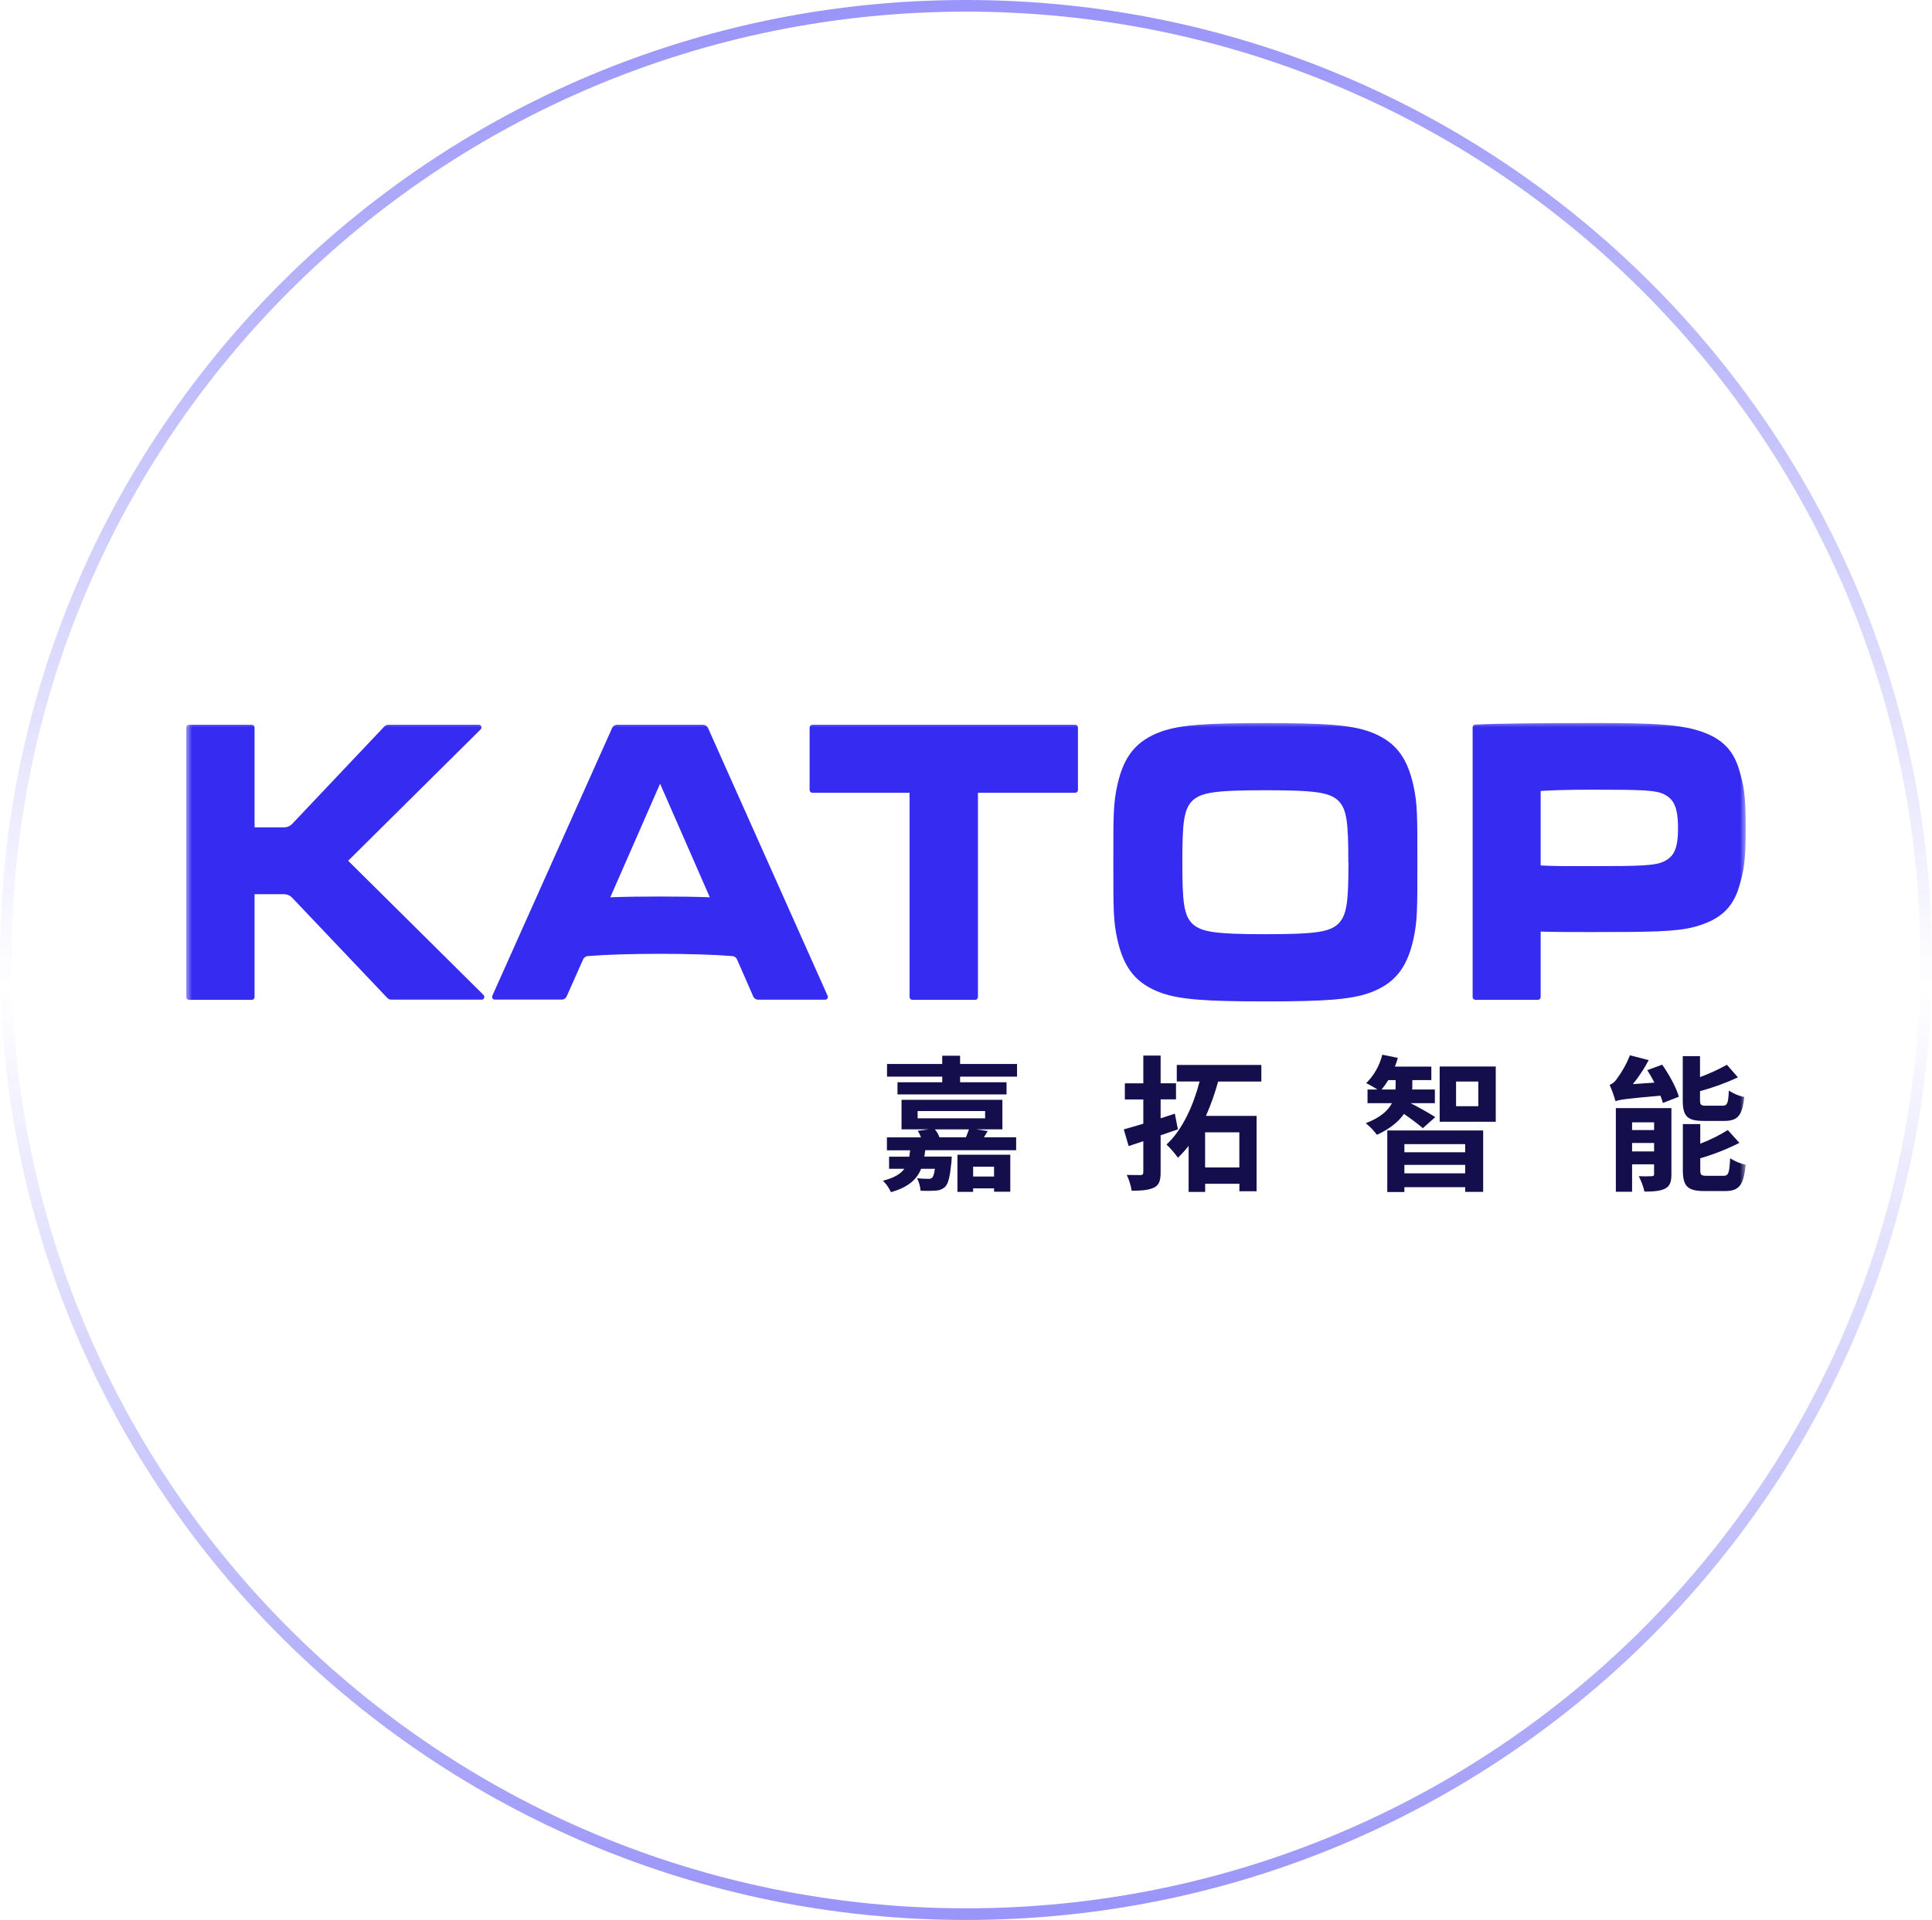 <svg width="166" height="165" viewBox="0 0 166 165" fill="none" xmlns="http://www.w3.org/2000/svg">
<path d="M83 164.5C128.561 164.5 165.5 127.79 165.5 82.5C165.5 37.21 128.561 0.5 83 0.5C37.439 0.5 0.5 37.21 0.5 82.5C0.5 127.79 37.439 164.5 83 164.5Z" stroke="url(#paint0_linear_466_370)" stroke-opacity="0.5"/>
<g clip-path="url(#clip0_466_370)">
<mask id="mask0_466_370" style="mask-type:luminance" maskUnits="userSpaceOnUse" x="16" y="62" width="134" height="41">
<path d="M150 62H16V103H150V62Z" fill="white"/>
</mask>
<g mask="url(#mask0_466_370)">
<path d="M78.153 68.13H69.8C69.737 68.13 69.677 68.105 69.633 68.061C69.588 68.017 69.563 67.957 69.562 67.895V62.523C69.562 62.46 69.588 62.4 69.632 62.355C69.676 62.311 69.737 62.286 69.8 62.285H92.381C92.444 62.286 92.505 62.311 92.549 62.355C92.594 62.4 92.619 62.46 92.619 62.523V67.895C92.618 67.957 92.593 68.017 92.548 68.061C92.504 68.105 92.444 68.13 92.381 68.13H84.026V85.689C84.026 85.751 84.001 85.811 83.956 85.855C83.912 85.9 83.851 85.924 83.788 85.924H78.393C78.33 85.924 78.269 85.9 78.224 85.856C78.179 85.811 78.154 85.752 78.153 85.689V68.13Z" fill="#352BF1"/>
<path d="M121.782 74.1C121.782 78.059 121.792 79.101 121.446 80.693C120.895 83.208 119.815 84.555 117.645 85.334C116.025 85.901 113.813 86.061 108.72 86.061C103.627 86.061 101.417 85.901 99.795 85.334C97.626 84.555 96.545 83.208 95.996 80.693C95.65 79.099 95.66 78.067 95.66 74.1C95.66 70.132 95.65 69.099 95.996 67.504C96.545 64.989 97.626 63.643 99.795 62.864C101.417 62.297 103.629 62.141 108.717 62.141C113.806 62.141 116.023 62.301 117.643 62.868C119.813 63.647 120.893 64.993 121.443 67.509C121.792 69.099 121.782 70.132 121.782 74.1ZM115.85 74.1C115.85 70.699 115.735 69.515 114.956 68.78C114.203 68.107 113.031 67.913 108.72 67.913C104.409 67.913 103.239 68.107 102.486 68.78C101.705 69.524 101.589 70.699 101.589 74.1C101.589 77.501 101.705 78.684 102.486 79.418C103.239 80.091 104.411 80.285 108.72 80.285C113.029 80.285 114.203 80.091 114.956 79.418C115.735 78.674 115.861 77.501 115.861 74.1H115.85Z" fill="#352BF1"/>
<path d="M149.444 66.2C148.894 64.298 147.764 63.283 145.596 62.691C143.976 62.262 141.835 62.137 137.231 62.137C132.353 62.137 128.546 62.174 126.756 62.272C126.696 62.275 126.638 62.301 126.597 62.345C126.554 62.389 126.531 62.447 126.531 62.508V85.688C126.532 85.751 126.558 85.81 126.601 85.854C126.646 85.898 126.706 85.923 126.769 85.924H132.137C132.2 85.924 132.261 85.899 132.305 85.855C132.351 85.811 132.375 85.751 132.376 85.688V80.062C133.534 80.095 134.935 80.1 136.671 80.1C141.763 80.1 143.976 80.083 145.596 79.654C147.766 79.064 148.894 78.047 149.444 76.144C149.791 74.938 149.997 74.173 149.997 71.172C149.997 68.171 149.791 67.407 149.444 66.2ZM142.993 74.019C142.24 74.394 141.07 74.436 136.759 74.436C134.721 74.436 133.297 74.436 132.376 74.377V67.976C133.297 67.913 134.721 67.865 136.759 67.865C141.068 67.865 142.24 67.896 142.993 68.265C143.774 68.67 144.179 69.307 144.179 71.17C144.179 73.033 143.774 73.623 142.993 74.019Z" fill="#352BF1"/>
<path d="M56.715 81.971C59.099 81.971 61.301 82.034 62.929 82.165C63.014 82.172 63.096 82.202 63.166 82.252C63.235 82.301 63.29 82.369 63.324 82.447L64.717 85.629C64.754 85.713 64.815 85.785 64.893 85.836C64.97 85.887 65.061 85.914 65.154 85.914H70.902C70.941 85.913 70.98 85.902 71.013 85.883C71.047 85.864 71.076 85.837 71.097 85.804C71.118 85.771 71.13 85.734 71.132 85.695C71.135 85.657 71.128 85.618 71.112 85.583L60.832 62.558C60.794 62.476 60.732 62.407 60.655 62.359C60.578 62.31 60.489 62.285 60.398 62.285H53.032C52.94 62.284 52.851 62.31 52.774 62.358C52.696 62.407 52.635 62.476 52.597 62.558L42.302 85.574C42.286 85.61 42.279 85.648 42.282 85.687C42.285 85.726 42.297 85.763 42.318 85.796C42.339 85.828 42.367 85.856 42.401 85.875C42.435 85.894 42.473 85.905 42.512 85.906H48.256C48.349 85.906 48.44 85.878 48.517 85.828C48.595 85.777 48.656 85.705 48.693 85.62L50.103 82.447C50.137 82.369 50.192 82.301 50.261 82.252C50.331 82.202 50.413 82.172 50.498 82.165C52.126 82.034 54.328 81.971 56.715 81.971ZM56.715 77.047C55.17 77.047 53.763 77.064 52.439 77.112L56.715 67.351L60.988 77.112C59.664 77.064 58.257 77.047 56.715 77.047Z" fill="#352BF1"/>
<path d="M21.872 71.102H24.412C24.542 71.102 24.671 71.076 24.79 71.025C24.909 70.973 25.017 70.898 25.106 70.804L33.026 62.431C33.071 62.384 33.124 62.346 33.184 62.321C33.243 62.295 33.308 62.281 33.373 62.281H41.126C41.173 62.281 41.219 62.295 41.258 62.321C41.297 62.347 41.328 62.384 41.346 62.427C41.364 62.47 41.369 62.518 41.36 62.564C41.351 62.61 41.329 62.652 41.296 62.685L29.915 73.972L41.546 85.506C41.579 85.539 41.601 85.582 41.61 85.627C41.619 85.673 41.614 85.721 41.596 85.764C41.578 85.807 41.547 85.844 41.508 85.87C41.469 85.896 41.423 85.91 41.376 85.91H33.623C33.558 85.91 33.493 85.897 33.434 85.871C33.374 85.845 33.321 85.807 33.276 85.76L25.099 77.145C25.011 77.051 24.903 76.976 24.784 76.925C24.665 76.874 24.536 76.847 24.406 76.847H21.872V85.689C21.872 85.752 21.847 85.812 21.803 85.856C21.758 85.9 21.698 85.925 21.635 85.925H16.239C16.176 85.925 16.116 85.9 16.071 85.856C16.026 85.812 16.001 85.752 16 85.689V62.523C16 62.46 16.025 62.4 16.07 62.355C16.115 62.31 16.176 62.285 16.239 62.285H21.635C21.666 62.285 21.697 62.291 21.726 62.303C21.755 62.315 21.781 62.333 21.803 62.355C21.826 62.377 21.843 62.403 21.855 62.432C21.867 62.461 21.872 62.492 21.872 62.523V71.102Z" fill="#352BF1"/>
<path d="M79.8 97.053H77.46V94.519H86.127V97.053H83.862L84.868 97.203L84.542 97.739H87.309V98.849H79.498L79.422 99.397H81.775C81.775 99.397 81.763 99.685 81.75 99.86C81.624 101.094 81.486 101.706 81.221 101.979C81.005 102.188 80.718 102.309 80.416 102.317C79.976 102.348 79.535 102.352 79.095 102.329C79.067 101.955 78.965 101.591 78.794 101.256C79.111 101.293 79.431 101.309 79.75 101.306C79.812 101.315 79.876 101.31 79.936 101.293C79.997 101.276 80.053 101.246 80.101 101.206C80.189 101.106 80.265 100.883 80.328 100.446H79.145C78.769 101.369 78.04 102.029 76.555 102.454C76.383 102.089 76.149 101.755 75.863 101.469C76.819 101.231 77.372 100.896 77.7 100.446H76.391V99.404H78.126L78.202 98.856H76.204V97.745H79.132C79.063 97.546 78.966 97.357 78.844 97.184L79.8 97.053ZM82.492 90.727V91.439H87.385V92.525H82.492V93.01H86.484V94.052H77.113V93.01H80.96V92.525H76.214V91.439H80.956V90.727H82.492ZM78.844 96.109H84.643V95.484H78.844V96.109ZM83.257 97.057H80.328C80.499 97.261 80.631 97.493 80.719 97.743H82.994L83.257 97.057ZM86.805 99.235V102.417H85.41V102.129H83.612V102.429H82.265V99.235H86.805ZM85.41 101.11V100.262H83.612V101.11H85.41Z" fill="#140E4C"/>
<path d="M99.723 90.715V93.097H101.044V94.48H99.723V96.108L100.943 95.708L101.208 97.056L99.723 97.567V100.761C99.723 101.472 99.584 101.847 99.158 102.057C98.731 102.268 98.126 102.332 97.234 102.332C97.159 101.861 97.018 101.403 96.813 100.972C97.304 100.984 97.832 100.984 97.996 100.984C98.159 100.984 98.235 100.924 98.235 100.749V98.075L96.975 98.492L96.555 97.058C97.032 96.933 97.605 96.758 98.235 96.57V94.487H96.649V93.103H98.235V90.715H99.723ZM108.377 91.523V92.945H104.666C104.388 93.954 104.037 94.942 103.616 95.901H107.967V102.376H106.49V101.734H103.549V102.432H102.128V98.473C101.848 98.836 101.541 99.178 101.21 99.496C100.918 99.09 100.589 98.71 100.229 98.361C101.637 97.064 102.568 94.893 103.072 92.942H101.11V91.523H108.377ZM106.486 100.33V97.312H103.544V100.332L106.486 100.33Z" fill="#140E4C"/>
<path d="M120.103 90.914C120.036 91.168 119.952 91.418 119.851 91.662H122.983V92.822H121.349V93.385L121.336 93.633H123.285V94.806H121.197C121.737 95.069 122.996 95.779 123.323 96.004L122.254 96.953C121.889 96.64 121.203 96.119 120.63 95.729C120.178 96.377 119.449 97.003 118.304 97.526C118.032 97.152 117.711 96.816 117.348 96.528C118.632 96.042 119.272 95.417 119.6 94.806H117.499V93.633H118.354C118.044 93.429 117.721 93.246 117.386 93.085C118.064 92.411 118.542 91.566 118.768 90.641L120.103 90.914ZM119.285 92.822C119.112 93.106 118.919 93.376 118.708 93.633H119.901L119.914 93.36V92.822H119.285ZM127.435 97.151V102.427H125.889V102.027H120.667V102.444H119.197V97.151H127.435ZM125.889 99.026V98.326H120.667V99.026H125.889ZM120.667 100.835H125.889V100.11H120.667V100.835ZM128.517 91.653V96.404H123.699V91.653H128.517ZM125.107 95.067H127.019V92.947H125.107V95.067Z" fill="#140E4C"/>
<path d="M138.301 93.236C138.55 93.137 138.763 92.962 138.905 92.736C139.375 92.107 139.76 91.42 140.048 90.691L141.66 91.108C141.274 91.836 140.82 92.526 140.3 93.167L142.149 93.042C141.965 92.673 141.759 92.315 141.534 91.969L142.818 91.496C143.408 92.344 144.036 93.467 144.25 94.253L142.878 94.788C142.82 94.576 142.75 94.368 142.669 94.163C139.637 94.426 139.133 94.511 138.806 94.636C138.671 94.158 138.502 93.69 138.301 93.236ZM143.61 95.232V100.921C143.61 101.569 143.484 101.942 143.055 102.155C142.626 102.367 142.049 102.405 141.294 102.405C141.187 101.945 141.022 101.501 140.805 101.081C141.173 101.101 141.542 101.101 141.91 101.081C142.074 101.081 142.12 101.044 142.12 100.896V100.062H140.231V102.421H138.836V95.232H143.61ZM140.231 96.453V97.116H142.122V96.453H140.231ZM140.231 98.954H142.122V98.229H140.231V98.954ZM149.326 92.59C148.275 93.074 147.185 93.47 146.068 93.775V94.524C146.068 94.961 146.143 95.024 146.62 95.024H148.005C148.408 95.024 148.494 94.836 148.545 93.725C148.946 93.991 149.394 94.178 149.866 94.276C149.703 95.884 149.301 96.332 148.143 96.332H146.408C144.938 96.332 144.584 95.916 144.584 94.536V90.764H146.068V92.567C146.864 92.271 147.636 91.917 148.379 91.506L149.326 92.59ZM149.45 98.216C148.375 98.762 147.249 99.205 146.089 99.54V100.538C146.089 100.986 146.177 101.048 146.654 101.048H148.076C148.515 101.048 148.591 100.825 148.654 99.54C149.062 99.802 149.514 99.992 149.988 100.1C149.824 101.861 149.421 102.359 148.215 102.359H146.442C144.971 102.359 144.593 101.921 144.593 100.55V96.603H146.089V98.287C146.913 97.975 147.706 97.583 148.452 97.116L149.45 98.216Z" fill="#140E4C"/>
</g>
</g>
<defs>
<linearGradient id="paint0_linear_466_370" x1="83" y1="1" x2="83" y2="164" gradientUnits="userSpaceOnUse">
<stop stop-color="#352BF1"/>
<stop offset="0.516" stop-color="#352BF1" stop-opacity="0"/>
<stop offset="1" stop-color="#352BF1"/>
</linearGradient>
<clipPath id="clip0_466_370">
<rect width="134" height="41" fill="white" transform="translate(16 62)"/>
</clipPath>
</defs>
</svg>
